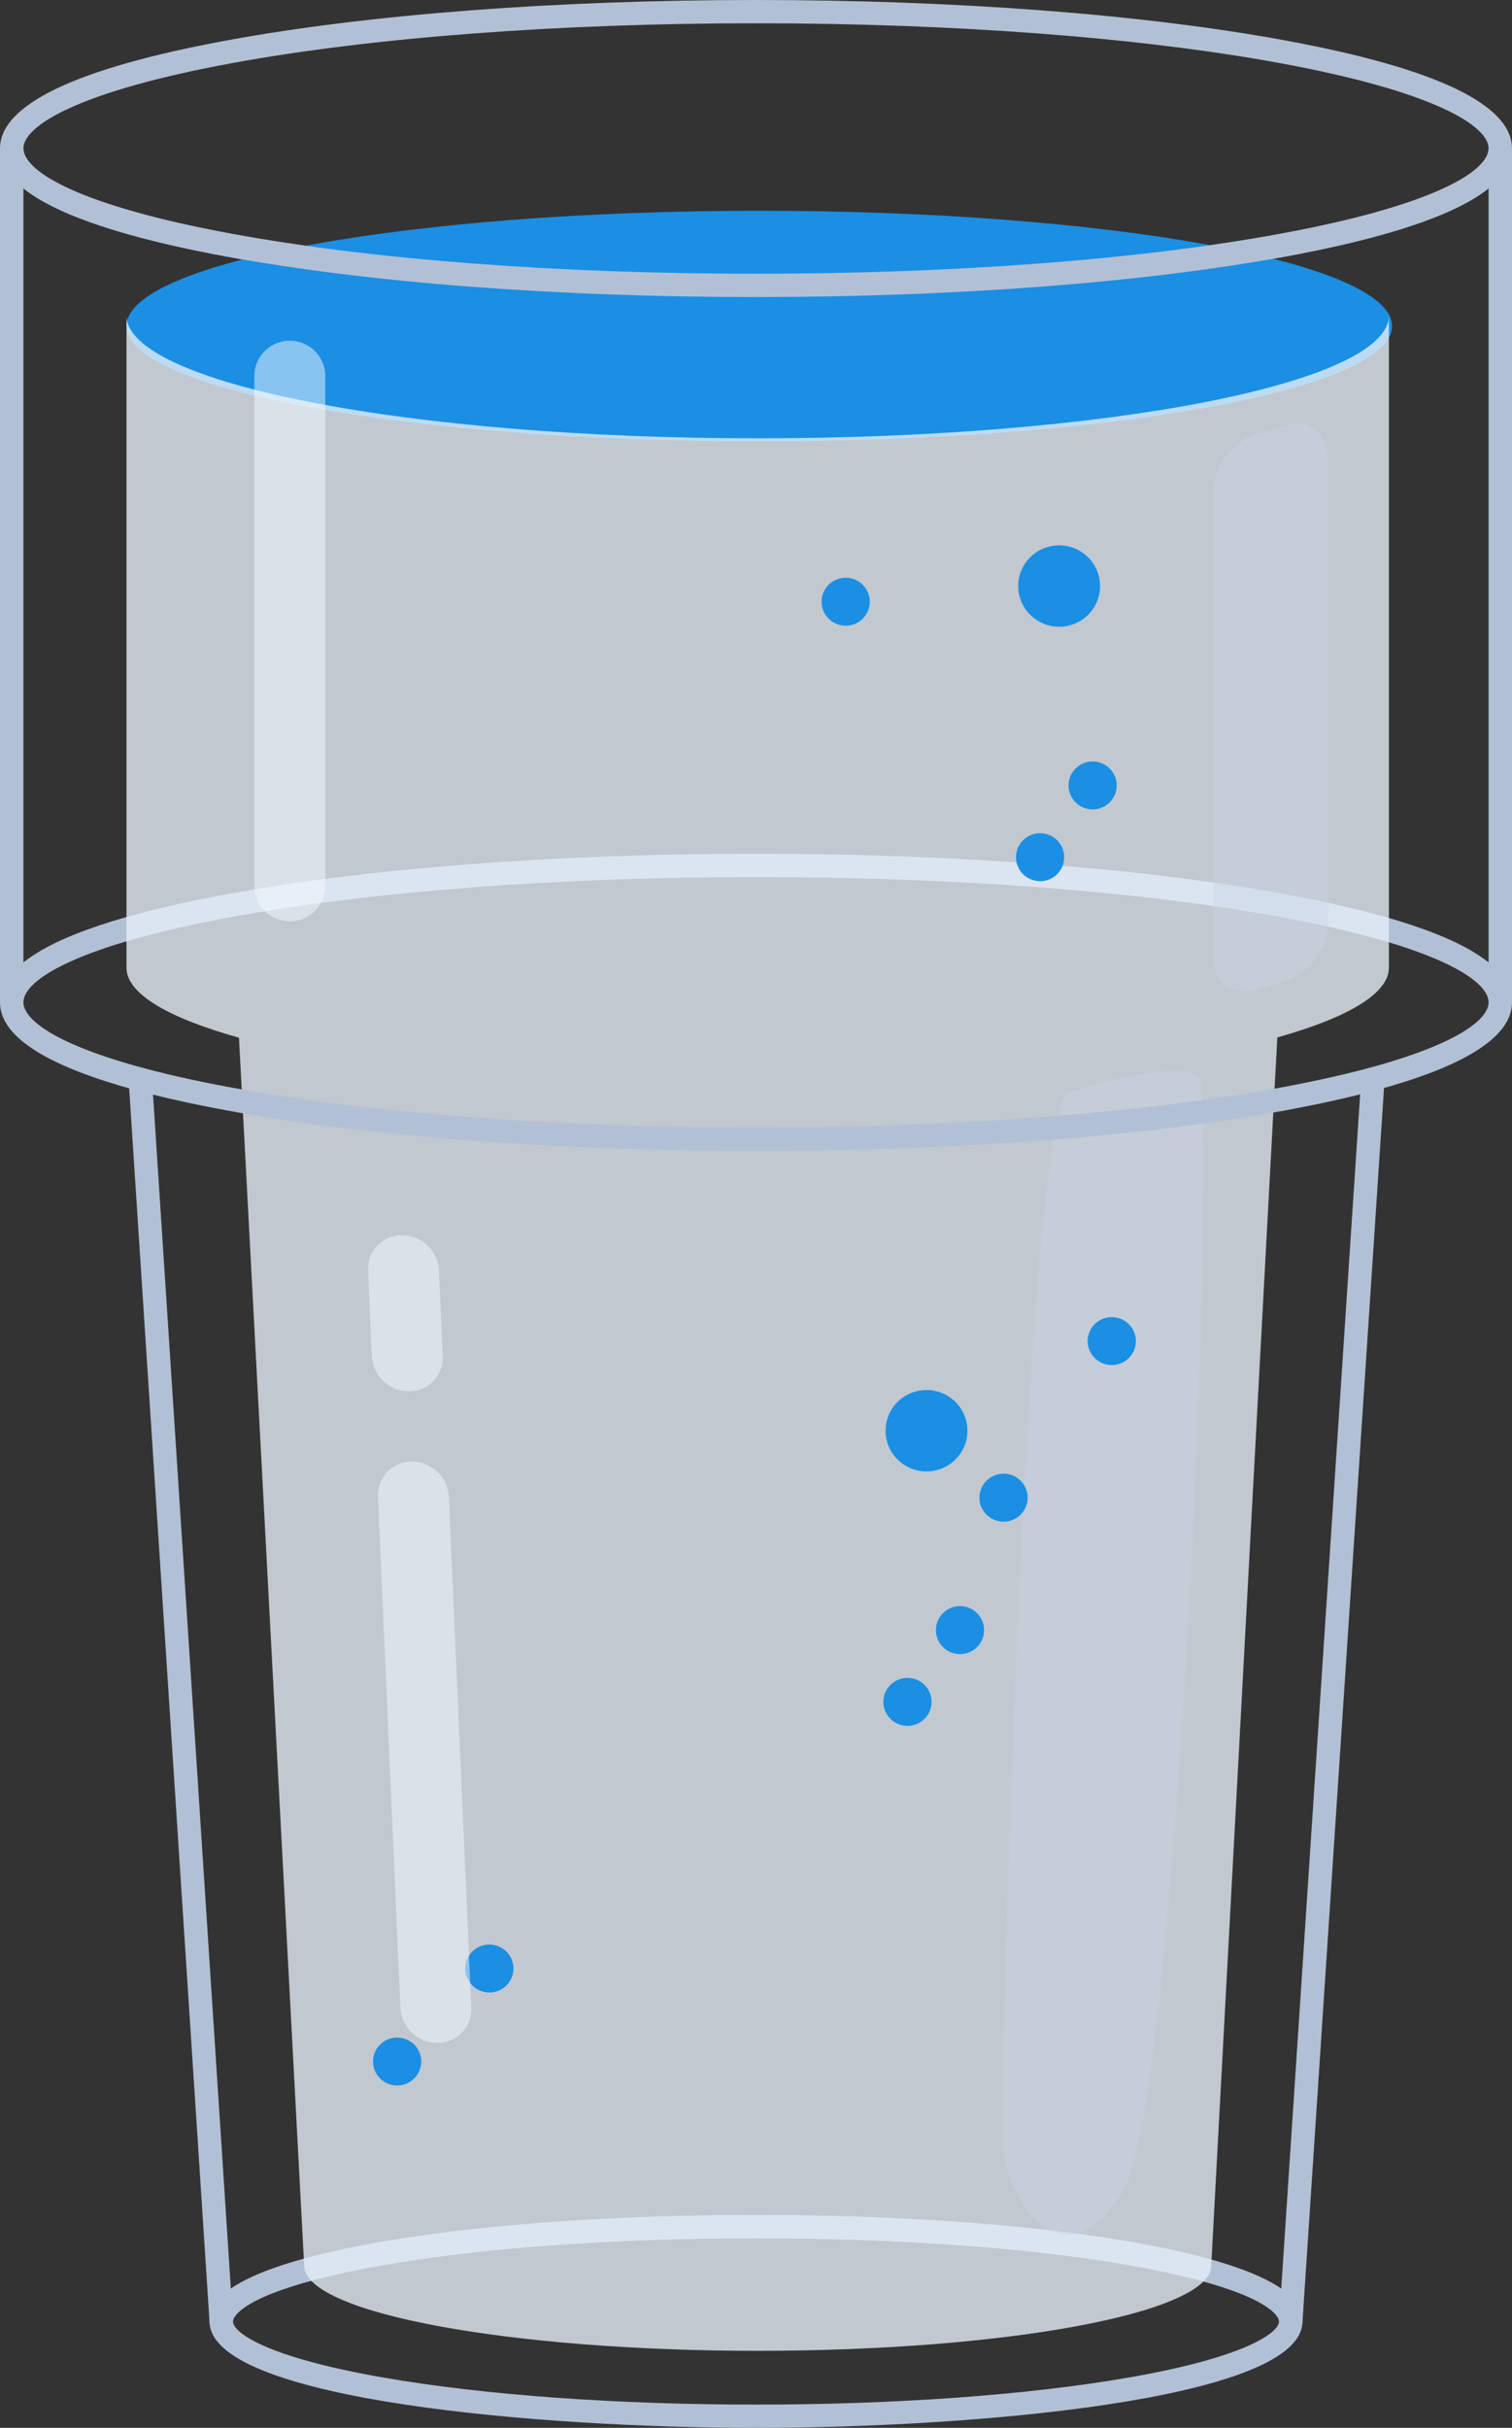 <svg width="109" height="175" viewBox="0 0 109 175" fill="none" xmlns="http://www.w3.org/2000/svg">
<rect x="0" y="0" width="109" height="175" fill="#333333" stroke="none"/>
<g clip-path="url(#clip0_5426_6588)">
<path d="M93.885 167.52L92.203 167.386L92.206 167.337C92.209 167.18 92.115 166.995 91.927 166.79C89.504 164.146 75.563 161.337 54.501 161.337C33.439 161.337 19.498 164.146 17.074 166.79C16.886 166.995 16.792 167.18 16.795 167.337L16.798 167.389L15.116 167.521C15.113 167.486 15.11 167.45 15.109 167.415L9.251 77.519L10.934 77.41L16.641 164.968C21.2 161.809 36.27 159.658 54.501 159.658C72.732 159.658 87.807 161.809 92.364 164.97L98.165 77.182L99.848 77.293L93.892 167.416C93.891 167.45 93.888 167.486 93.885 167.52Z" fill="#B2C0D5"/>
<path d="M54.5 175C38.948 175 15.627 173.008 15.115 167.52C15.054 166.867 15.293 166.24 15.825 165.66C19.063 162.128 34.965 159.661 54.499 159.661C74.033 159.661 89.936 162.128 93.172 165.66C93.705 166.24 93.944 166.867 93.883 167.52C93.371 173.008 70.049 175 54.497 175H54.5ZM54.5 161.338C33.435 161.338 19.494 164.146 17.073 166.79C16.874 167.008 16.78 167.201 16.795 167.365C16.869 168.167 19.241 169.915 27.65 171.377C34.867 172.633 44.403 173.323 54.5 173.323C64.597 173.323 74.134 172.631 81.35 171.377C89.76 169.915 92.129 168.167 92.205 167.365C92.221 167.202 92.127 167.008 91.927 166.79C89.506 164.148 75.566 161.338 54.5 161.338Z" fill="#B2C0D5"/>
<path d="M109 72.246H107.312C107.312 70.608 103.366 68.132 92.287 66.096C82.203 64.242 68.783 63.221 54.5 63.221C40.217 63.221 26.797 64.243 16.713 66.096C5.634 68.132 1.688 70.608 1.688 72.246H0V10.703H1.688C1.688 12.341 5.634 14.818 16.713 16.855C26.799 18.709 40.218 19.732 54.5 19.732C68.781 19.732 82.201 18.711 92.287 16.855C103.366 14.818 107.312 12.341 107.312 10.703H109V72.246ZM1.688 13.578V69.371C4.077 67.456 9.001 65.806 16.406 64.444C26.589 62.573 40.119 61.541 54.5 61.541C68.881 61.541 82.411 62.573 92.594 64.444C99.999 65.806 104.921 67.456 107.312 69.371V13.578C104.923 15.493 99.999 17.144 92.594 18.507C82.409 20.38 68.881 21.411 54.5 21.411C40.119 21.411 26.589 20.38 16.406 18.507C9.001 17.145 4.079 15.495 1.688 13.578Z" fill="#B2C0D5"/>
<path d="M100.355 23.505C100.355 28.097 79.931 31.821 54.736 31.821C29.541 31.821 9.117 28.097 9.117 23.505C9.117 18.913 29.541 15.192 54.736 15.192C79.931 15.192 100.355 18.913 100.355 23.505Z" fill="#1A8FE3"/>
<g opacity="0.8">
<path d="M54.622 31.594C29.49 31.594 9.117 27.628 9.117 22.737V69.753C9.117 71.628 12.117 73.367 17.228 74.799L21.933 163.418C22.23 166.772 36.863 169.448 54.622 169.448C72.382 169.448 87.015 166.772 87.311 163.417L92.083 74.779C97.155 73.351 100.127 71.618 100.127 69.751V22.737C100.127 27.628 79.754 31.594 54.622 31.594Z" fill="#E5EDF8"/>
</g>
<path opacity="0.4" d="M77.192 78.678C74 77.972 72.228 147.455 72.228 153.45C72.228 159.446 77.192 164.737 81.093 157.682C84.992 150.628 87.829 79.029 86.41 77.618C84.992 76.207 77.192 78.677 77.192 78.677V78.678Z" fill="#C8D4E3"/>
<path d="M54.5 82.952C40.119 82.952 26.589 81.921 16.406 80.048C5.52 78.046 0 75.421 0 72.246H1.688C1.688 73.884 5.634 76.36 16.713 78.397C26.799 80.252 40.218 81.275 54.5 81.275C68.781 81.275 82.201 80.253 92.287 78.397C103.366 76.36 107.312 73.884 107.312 72.246H109C109 75.421 103.48 78.046 92.595 80.048C82.411 81.921 68.883 82.952 54.501 82.952H54.5Z" fill="#B2C0D5"/>
<path d="M54.5 21.411C40.119 21.411 26.589 20.38 16.406 18.507C5.52 16.503 0 13.878 0 10.703C0 7.529 5.52 4.905 16.406 2.903C26.589 1.031 40.117 0 54.5 0C68.883 0 82.411 1.031 92.594 2.903C103.48 4.905 108.999 7.529 108.999 10.703C108.999 13.878 103.479 16.503 92.594 18.505C82.409 20.378 68.881 21.41 54.5 21.41V21.411ZM54.5 1.679C40.217 1.679 26.797 2.7 16.713 4.553C5.634 6.591 1.688 9.066 1.688 10.703C1.688 12.341 5.634 14.818 16.713 16.855C26.799 18.709 40.218 19.732 54.5 19.732C68.781 19.732 82.201 18.711 92.287 16.855C103.366 14.818 107.312 12.341 107.312 10.703C107.312 9.066 103.366 6.589 92.287 4.553C82.203 2.699 68.783 1.679 54.5 1.679Z" fill="#B2C0D5"/>
<path d="M62.703 43.373C62.703 44.328 61.926 45.102 60.966 45.102C60.006 45.102 59.228 44.328 59.228 43.373C59.228 42.418 60.006 41.645 60.966 41.645C61.926 41.645 62.703 42.418 62.703 43.373Z" fill="#1A8FE3"/>
<path d="M76.718 61.788C76.718 62.743 75.941 63.516 74.981 63.516C74.021 63.516 73.243 62.743 73.243 61.788C73.243 60.833 74.021 60.059 74.981 60.059C75.941 60.059 76.718 60.833 76.718 61.788Z" fill="#1A8FE3"/>
<path d="M81.884 96.666C81.884 97.621 81.107 98.395 80.147 98.395C79.187 98.395 78.409 97.621 78.409 96.666C78.409 95.711 79.187 94.938 80.147 94.938C81.107 94.938 81.884 95.711 81.884 96.666Z" fill="#1A8FE3"/>
<path d="M79.303 42.243C79.303 43.863 77.983 45.177 76.354 45.177C74.725 45.177 73.404 43.863 73.404 42.243C73.404 40.622 74.725 39.309 76.354 39.309C77.983 39.309 79.303 40.622 79.303 42.243Z" fill="#1A8FE3"/>
<path d="M79.996 57.837C80.675 57.162 80.675 56.068 79.996 55.393C79.318 54.718 78.218 54.718 77.539 55.393C76.861 56.068 76.861 57.162 77.539 57.837C78.218 58.512 79.318 58.512 79.996 57.837Z" fill="#1A8FE3"/>
<path d="M72.346 109.682C73.305 109.682 74.083 108.908 74.083 107.953C74.083 106.999 73.305 106.225 72.346 106.225C71.386 106.225 70.608 106.999 70.608 107.953C70.608 108.908 71.386 109.682 72.346 109.682Z" fill="#1A8FE3"/>
<path d="M30.321 148.992C30.542 148.063 29.963 147.132 29.029 146.913C28.095 146.693 27.16 147.269 26.939 148.198C26.719 149.127 27.297 150.058 28.231 150.277C29.165 150.496 30.101 149.921 30.321 148.992Z" fill="#1A8FE3"/>
<path d="M67.157 122.672C67.157 123.627 66.379 124.4 65.419 124.4C64.459 124.4 63.682 123.627 63.682 122.672C63.682 121.717 64.459 120.943 65.419 120.943C66.379 120.943 67.157 121.717 67.157 122.672Z" fill="#1A8FE3"/>
<path d="M69.74 103.127C69.74 104.747 68.419 106.061 66.79 106.061C65.161 106.061 63.841 104.747 63.841 103.127C63.841 101.506 65.161 100.193 66.79 100.193C68.419 100.193 69.74 101.506 69.74 103.127Z" fill="#1A8FE3"/>
<path d="M70.944 117.499C70.944 118.454 70.166 119.228 69.206 119.228C68.246 119.228 67.469 118.454 67.469 117.499C67.469 116.544 68.246 115.771 69.206 115.771C70.166 115.771 70.944 116.544 70.944 117.499Z" fill="#1A8FE3"/>
<path d="M37.014 141.891C37.014 142.846 36.236 143.619 35.276 143.619C34.317 143.619 33.539 142.846 33.539 141.891C33.539 140.936 34.317 140.163 35.276 140.163C36.236 140.163 37.014 140.936 37.014 141.891Z" fill="#1A8FE3"/>
<path opacity="0.4" d="M92.615 70.739L90.6 71.342C88.874 71.859 87.474 70.836 87.474 69.058V35.418C87.474 33.64 88.874 31.78 90.6 31.263L92.615 30.659C94.341 30.142 95.741 31.165 95.741 32.943V66.583C95.741 68.361 94.341 70.222 92.615 70.739Z" fill="#C8D4E3"/>
<path opacity="0.5" d="M20.892 66.412C19.481 66.412 18.336 65.273 18.336 63.869V27.101C18.336 25.697 19.481 24.558 20.892 24.558C22.304 24.558 23.449 25.697 23.449 27.101V63.869C23.449 65.273 22.304 66.412 20.892 66.412Z" fill="#F7FBFF"/>
<path opacity="0.5" d="M29.692 105.348C28.281 105.348 27.186 106.488 27.249 107.894L28.862 144.709C28.924 146.114 30.118 147.255 31.53 147.255C32.941 147.255 34.036 146.114 33.974 144.709L32.36 107.894C32.299 106.488 31.104 105.348 29.692 105.348Z" fill="#F7FBFF"/>
<path opacity="0.5" d="M28.978 89.029C27.566 89.029 26.471 90.169 26.534 91.575L26.804 97.74C26.866 99.145 28.061 100.286 29.472 100.286C30.883 100.286 31.978 99.145 31.916 97.74L31.645 91.575C31.584 90.169 30.389 89.029 28.978 89.029Z" fill="#F7FBFF"/>
</g>
<defs>
<clipPath id="clip0_5426_6588">
<rect width="109" height="175" fill="white"/>
</clipPath>
</defs>
</svg>
